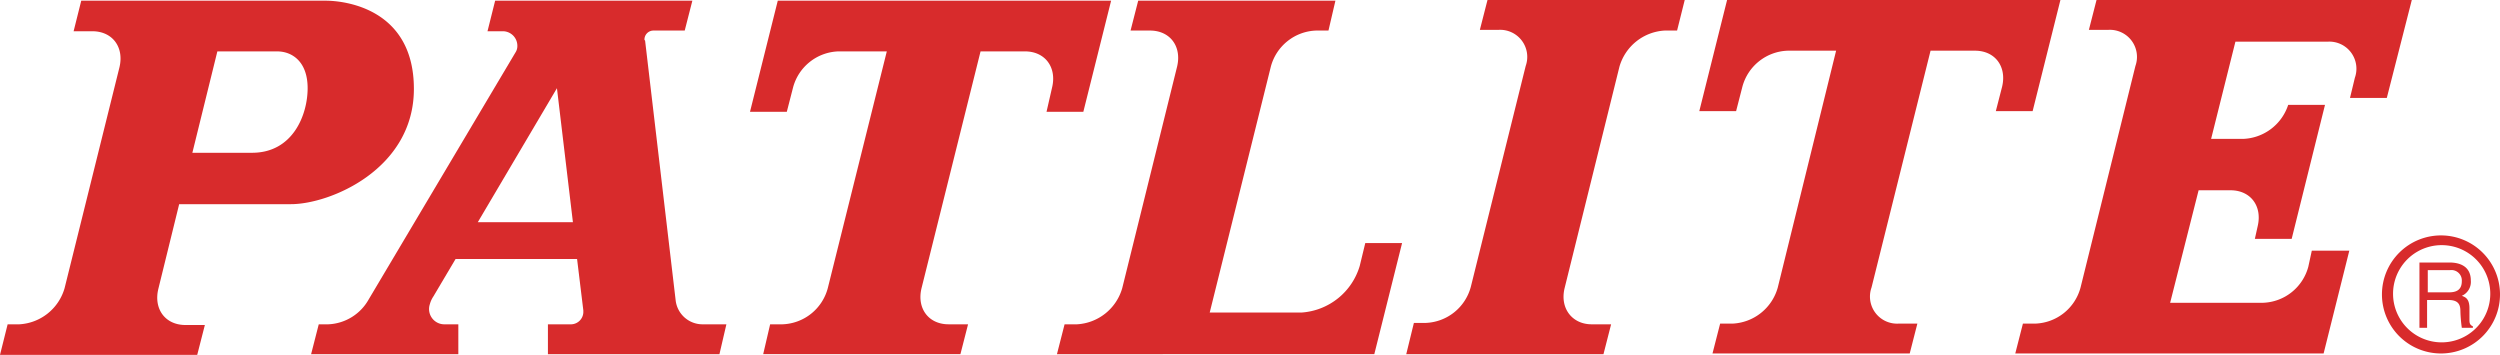<svg xmlns="http://www.w3.org/2000/svg" width="360" height="51.1" viewBox="0 0 360 51.1">
  <g>
    <g>
      <path d="M27.7,22,31.3,7.4h8.6c2.2,0,4.4,1.5,4.4,5.3s-2.1,9.3-8,9.3ZM13.3,4.5h0c2.9,0,4.6,2.3,3.9,5.2L9.3,41.5a7.2,7.2,0,0,1-6.5,5.2H1.1L0,51.1H28.4l1.1-4.3H26.7c-2.9,0-4.6-2.3-3.9-5.2l3-12.2H41.9c5.6,0,17.7-5,17.7-16.6S49.6.1,46.9.1H11.7L10.6,4.5Z" style="fill: #d82b2c"/>
      <path d="M80.2,12.7,82.5,32H68.8L80.2,12.7ZM65.6,37.3H83.1l.9,7.4V45a1.8,1.8,0,0,1-1.7,1.7H78.9V51h24.7l1-4.3h-3.3a3.9,3.9,0,0,1-4-3.4L92.9,5.9c0-.1-.1-.1-.1-.2a1.3,1.3,0,0,1,1.3-1.3h4.5L99.7.1H71.3L70.2,4.5h2.3a2.1,2.1,0,0,1,2,2.1,1.7,1.7,0,0,1-.3,1L53.1,43.1a7,7,0,0,1-5.8,3.6H45.9L44.8,51H66V46.7H64.1a2.2,2.2,0,0,1-2.2-2.9,3.7,3.7,0,0,1,.5-1.1Z" style="fill: #d82b2c"/>
      <path d="M136.6,46.7c-2.9,0-4.6-2.3-3.9-5.2l8.5-34.1h6.4c2.9,0,4.6,2.3,3.9,5.2l-.8,3.5H156l4-16H112l-4,16h5.3l.9-3.5a7,7,0,0,1,6.5-5.2h7l-8.5,34.1a7,7,0,0,1-6.5,5.2h-1.8l-1,4.3h28.4l1.1-4.3Z" style="fill: #d82b2c"/>
      <path d="M233.2,9.6a7.2,7.2,0,0,1,6.5-5.2h1.8L242.6,0H214.2l-1.1,4.3h2.7a3.9,3.9,0,0,1,3.9,5.2l-7.9,31.8a7,7,0,0,1-6.5,5.2h-1.7L202.5,51h28.4l1.1-4.3h-2.8c-2.8,0-4.6-2.3-3.9-5.2Z" style="fill: #d82b2c"/>
      <path d="M174.2,45h13.3a9.4,9.4,0,0,0,8.3-6.7l.8-3.3h5.3l-4,16H152.2l1.1-4.3h1.8a7.2,7.2,0,0,0,6.5-5.2l7.9-31.9c.7-2.9-1-5.2-3.9-5.2h-2.8L163.9.1h28.4l-1,4.3h-1.8A7,7,0,0,0,183,9.6Z" style="fill: #d82b2c"/>
      <path d="M316.6,27.4h4.6c2.9,0,4.6,2.3,3.9,5.2l-.4,1.8H330l4.8-19.3h-5.3a7.1,7.1,0,0,1-6.5,4.9h-4.6l3.5-14h13.3a3.9,3.9,0,0,1,3.9,5.2l-.7,2.9h5.3L347.3,0H301.9l-1.1,4.3h2.8a3.9,3.9,0,0,1,3.9,5.2l-7.9,31.9a7,7,0,0,1-6.5,5.2h-1.8l-1.1,4.3h44.4l3.7-14.8h-5.4l-.5,2.3a7,7,0,0,1-6.5,5.2H312.5Z" style="fill: #d82b2c"/>
      <path d="M273.4,46.6a3.9,3.9,0,0,1-3.9-5.2L278,7.3h6.4c2.9,0,4.6,2.3,3.9,5.2l-.9,3.5h5.3l4-16h-48l-4,16H250l.9-3.5a7,7,0,0,1,6.5-5.2h7L256,41.4a7.1,7.1,0,0,1-6.5,5.2h-1.8l-1.1,4.3H275l1.1-4.3Z" style="fill: #d82b2c"/>
    </g>
    <g>
      <path d="M349.6,47.2h-1.2V37.8h4.3c1.6,0,3.1.6,3.1,2.6a2.2,2.2,0,0,1-1.3,2.2c.6.2,1.1.5,1.1,1.8v1.7c0,.5.1.7.5.9v.2h-1.6a21.5,21.5,0,0,1-.2-2.3c0-.8-.1-1.7-1.7-1.7h-3.1v4Zm0-5.1h3c.9,0,1.9-.2,1.9-1.6a1.5,1.5,0,0,0-1.7-1.6h-3.2Z" style="fill: #d82b2c"/>
      <path d="M351.6,49.3a7,7,0,1,1,0-14,7,7,0,0,1,0,14Zm0-15.4h0a8.5,8.5,0,1,0,8.4,8.4A8.5,8.5,0,0,0,351.6,33.9Z" style="fill: #d82b2c"/>
    </g>
  </g>
</svg>
